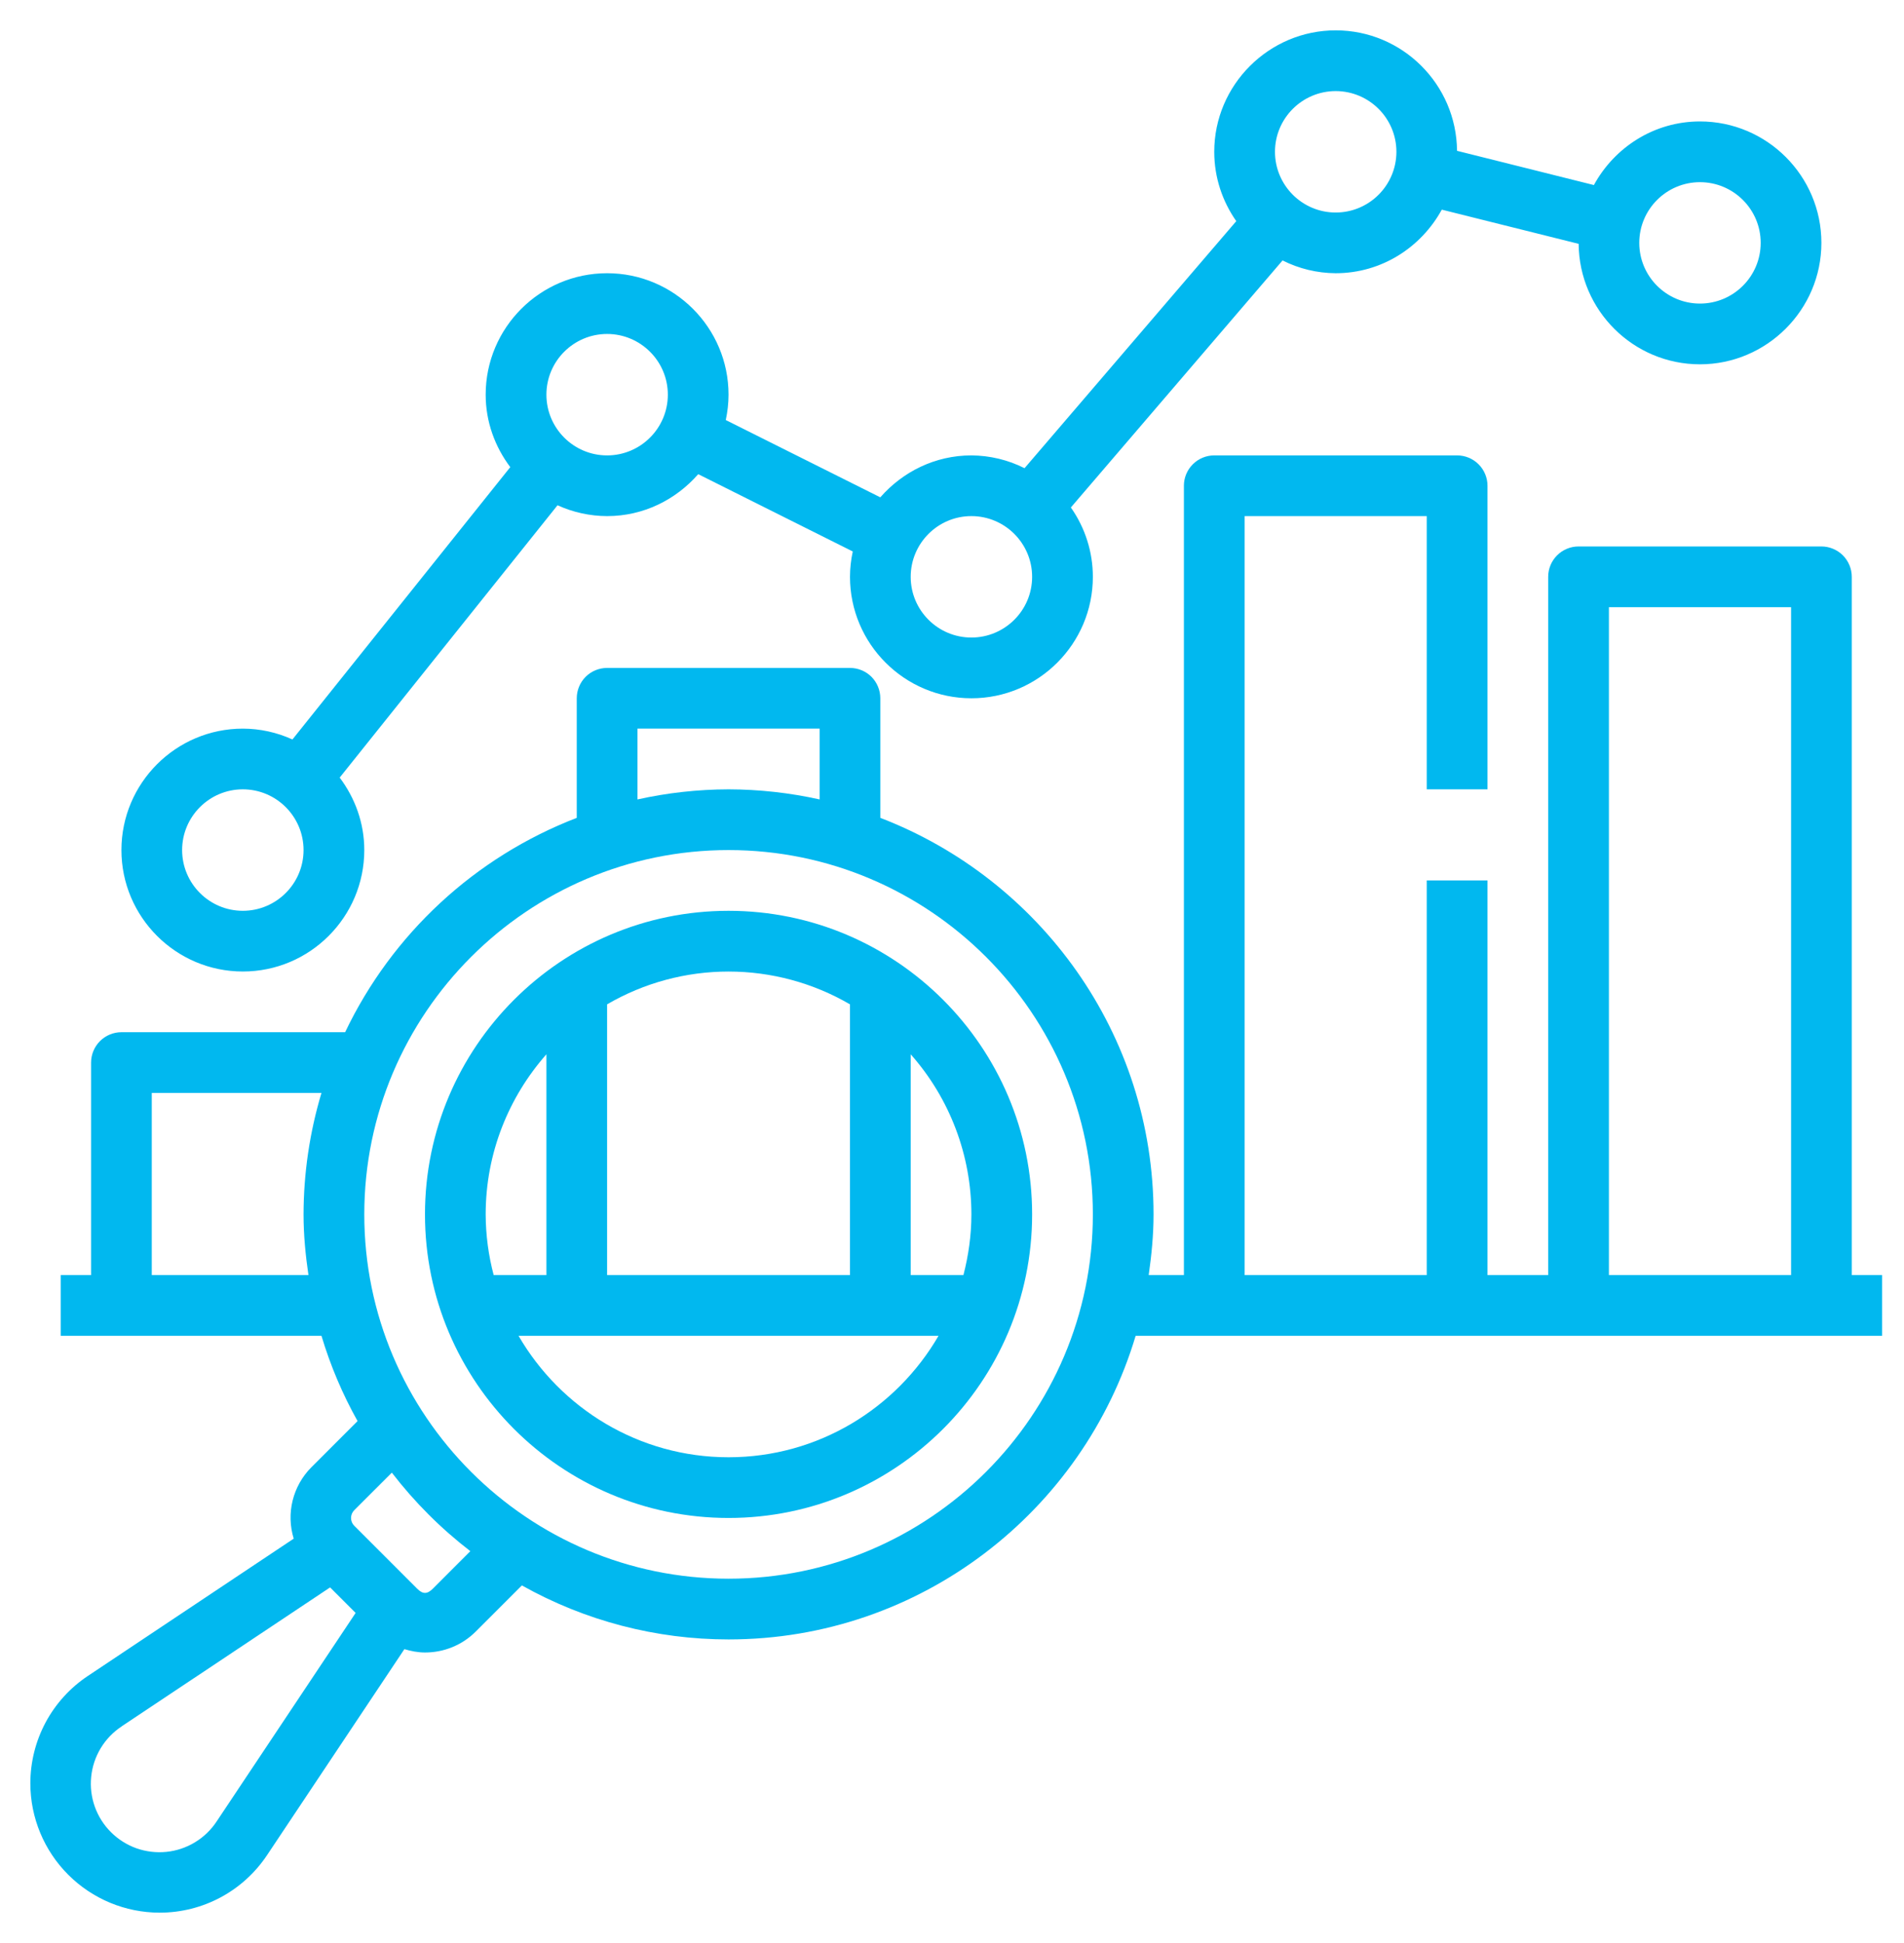 <svg width="49" height="50" viewBox="0 0 49 50" fill="none" xmlns="http://www.w3.org/2000/svg">
<path d="M24.999 11.719C24.062 11.719 23.229 12.142 22.655 12.798L18.678 10.809C18.723 10.598 18.749 10.38 18.749 10.156C18.749 8.433 17.348 7.031 15.624 7.031C13.901 7.031 12.499 8.433 12.499 10.156C12.499 10.858 12.74 11.499 13.132 12.021L7.526 19.029C7.125 18.846 6.69 18.751 6.25 18.75C4.527 18.75 3.125 20.152 3.125 21.875C3.125 23.598 4.527 25 6.25 25C7.973 25 9.375 23.598 9.375 21.875C9.375 21.173 9.134 20.532 8.742 20.01L14.348 13.002C14.749 13.185 15.184 13.28 15.625 13.281C16.562 13.281 17.395 12.858 17.969 12.202L21.946 14.191C21.901 14.402 21.875 14.62 21.875 14.844C21.875 16.567 23.277 17.969 25 17.969C26.723 17.969 28.125 16.567 28.125 14.844C28.125 14.205 27.927 13.582 27.559 13.059L33.007 6.702C33.431 6.916 33.899 7.028 34.374 7.031C35.556 7.031 36.574 6.364 37.105 5.395L40.627 6.275C40.64 7.987 42.034 9.375 43.749 9.375C45.464 9.375 46.874 7.973 46.874 6.25C46.874 4.527 45.473 3.125 43.749 3.125C42.568 3.125 41.549 3.792 41.019 4.762L37.497 3.881C37.483 2.17 36.089 0.781 34.374 0.781C32.659 0.781 31.249 2.183 31.249 3.906C31.249 4.57 31.461 5.184 31.816 5.691L26.367 12.048C25.943 11.834 25.474 11.722 24.999 11.719ZM6.249 23.438C5.388 23.438 4.687 22.737 4.687 21.875C4.687 21.013 5.388 20.312 6.249 20.312C7.111 20.312 7.812 21.013 7.812 21.875C7.812 22.737 7.111 23.438 6.249 23.438ZM15.624 11.719C14.762 11.719 14.062 11.018 14.062 10.156C14.062 9.295 14.762 8.594 15.624 8.594C16.486 8.594 17.187 9.295 17.187 10.156C17.187 11.018 16.486 11.719 15.624 11.719ZM24.999 16.406C24.137 16.406 23.437 15.706 23.437 14.844C23.437 13.982 24.137 13.281 24.999 13.281C25.861 13.281 26.562 13.982 26.562 14.844C26.562 15.706 25.861 16.406 24.999 16.406ZM43.749 4.688C44.611 4.688 45.312 5.388 45.312 6.25C45.312 7.112 44.611 7.812 43.749 7.812C42.888 7.812 42.187 7.112 42.187 6.25C42.187 5.388 42.888 4.688 43.749 4.688ZM34.374 2.344C35.236 2.344 35.937 3.045 35.937 3.906C35.937 4.768 35.236 5.469 34.374 5.469C33.513 5.469 32.812 4.768 32.812 3.906C32.812 3.045 33.513 2.344 34.374 2.344ZM18.749 39.062C23.057 39.062 26.562 35.558 26.562 31.25C26.562 26.942 23.057 23.438 18.749 23.438C14.441 23.438 10.937 26.942 10.937 31.25C10.937 35.558 14.441 39.062 18.749 39.062ZM18.749 37.5C16.442 37.5 14.427 36.24 13.345 34.375H24.153C23.07 36.24 21.057 37.5 18.749 37.5ZM24.999 31.25C24.999 31.791 24.923 32.312 24.794 32.812H23.437V27.13C24.443 28.266 24.999 29.732 24.999 31.25ZM21.874 25.845V32.812H15.624V25.845C16.573 25.292 17.651 25.001 18.749 25.001C19.847 25.001 20.926 25.292 21.874 25.845ZM14.062 27.13V32.812H12.705C12.57 32.303 12.501 31.777 12.499 31.25C12.499 29.671 13.092 28.231 14.062 27.13Z" fill="#01B8EF"/>
<path d="M4.107 49.219C5.221 49.219 6.255 48.666 6.874 47.737L10.407 42.438C10.581 42.49 10.758 42.524 10.938 42.524C11.411 42.524 11.885 42.344 12.245 41.984L13.431 40.798C15.055 41.71 16.887 42.188 18.749 42.188C23.694 42.188 27.877 38.887 29.226 34.375H48.437V32.812H47.656V14.844C47.656 14.636 47.573 14.438 47.427 14.291C47.28 14.145 47.081 14.062 46.874 14.062H40.624C40.417 14.062 40.218 14.145 40.072 14.291C39.925 14.438 39.843 14.636 39.843 14.844V32.812H38.281V22.656H36.718V32.812H32.031V13.281H36.718V20.312H38.281V12.5C38.281 12.293 38.198 12.094 38.052 11.948C37.905 11.801 37.706 11.719 37.499 11.719H31.249C31.042 11.719 30.843 11.801 30.697 11.948C30.55 12.094 30.468 12.293 30.468 12.5V32.812H29.562C29.635 32.301 29.687 31.782 29.687 31.25C29.687 26.596 26.76 22.623 22.655 21.046V17.969C22.655 17.762 22.573 17.563 22.427 17.416C22.28 17.27 22.081 17.188 21.874 17.188H15.624C15.417 17.188 15.218 17.27 15.072 17.416C14.925 17.563 14.843 17.762 14.843 17.969V21.046C12.224 22.055 10.091 24.029 8.882 26.562H3.125C2.918 26.562 2.719 26.645 2.573 26.791C2.426 26.938 2.344 27.137 2.344 27.344V32.812H1.562V34.375H8.273C8.504 35.145 8.816 35.88 9.202 36.569L8.012 37.759C7.777 37.995 7.611 38.291 7.531 38.614C7.451 38.937 7.461 39.276 7.559 39.594L2.263 43.126C1.807 43.429 1.433 43.84 1.174 44.323C0.916 44.806 0.781 45.345 0.781 45.893C0.782 46.775 1.133 47.62 1.756 48.243C2.38 48.867 3.225 49.218 4.107 49.219ZM41.406 15.625H46.094V32.812H41.406V15.625ZM16.406 18.75H21.094V20.572C20.324 20.401 19.538 20.314 18.75 20.312C17.962 20.314 17.176 20.401 16.406 20.572V18.75ZM18.75 21.875C23.919 21.875 28.125 26.081 28.125 31.25C28.125 36.419 23.919 40.625 18.75 40.625C13.581 40.625 9.375 36.419 9.375 31.25C9.375 26.081 13.581 21.875 18.75 21.875ZM3.906 32.812V28.125H8.273C7.969 29.139 7.814 30.192 7.812 31.25C7.812 31.782 7.863 32.301 7.938 32.812H3.906ZM9.116 38.863L10.084 37.896C10.667 38.654 11.346 39.333 12.104 39.916L11.141 40.88C10.994 41.027 10.88 41.027 10.734 40.88L9.116 39.262C9.063 39.209 9.034 39.137 9.034 39.062C9.034 38.988 9.064 38.916 9.116 38.863ZM3.129 44.426L8.495 40.849L9.152 41.506L5.575 46.872C5.431 47.09 5.24 47.274 5.016 47.409C4.792 47.545 4.54 47.629 4.28 47.655C4.02 47.681 3.757 47.649 3.51 47.562C3.264 47.474 3.04 47.332 2.855 47.147C2.669 46.962 2.528 46.738 2.44 46.492C2.352 46.245 2.32 45.982 2.347 45.721C2.373 45.461 2.457 45.21 2.592 44.986C2.728 44.762 2.911 44.571 3.13 44.427L3.129 44.426Z" fill="#01B8EF"/>
</svg>
